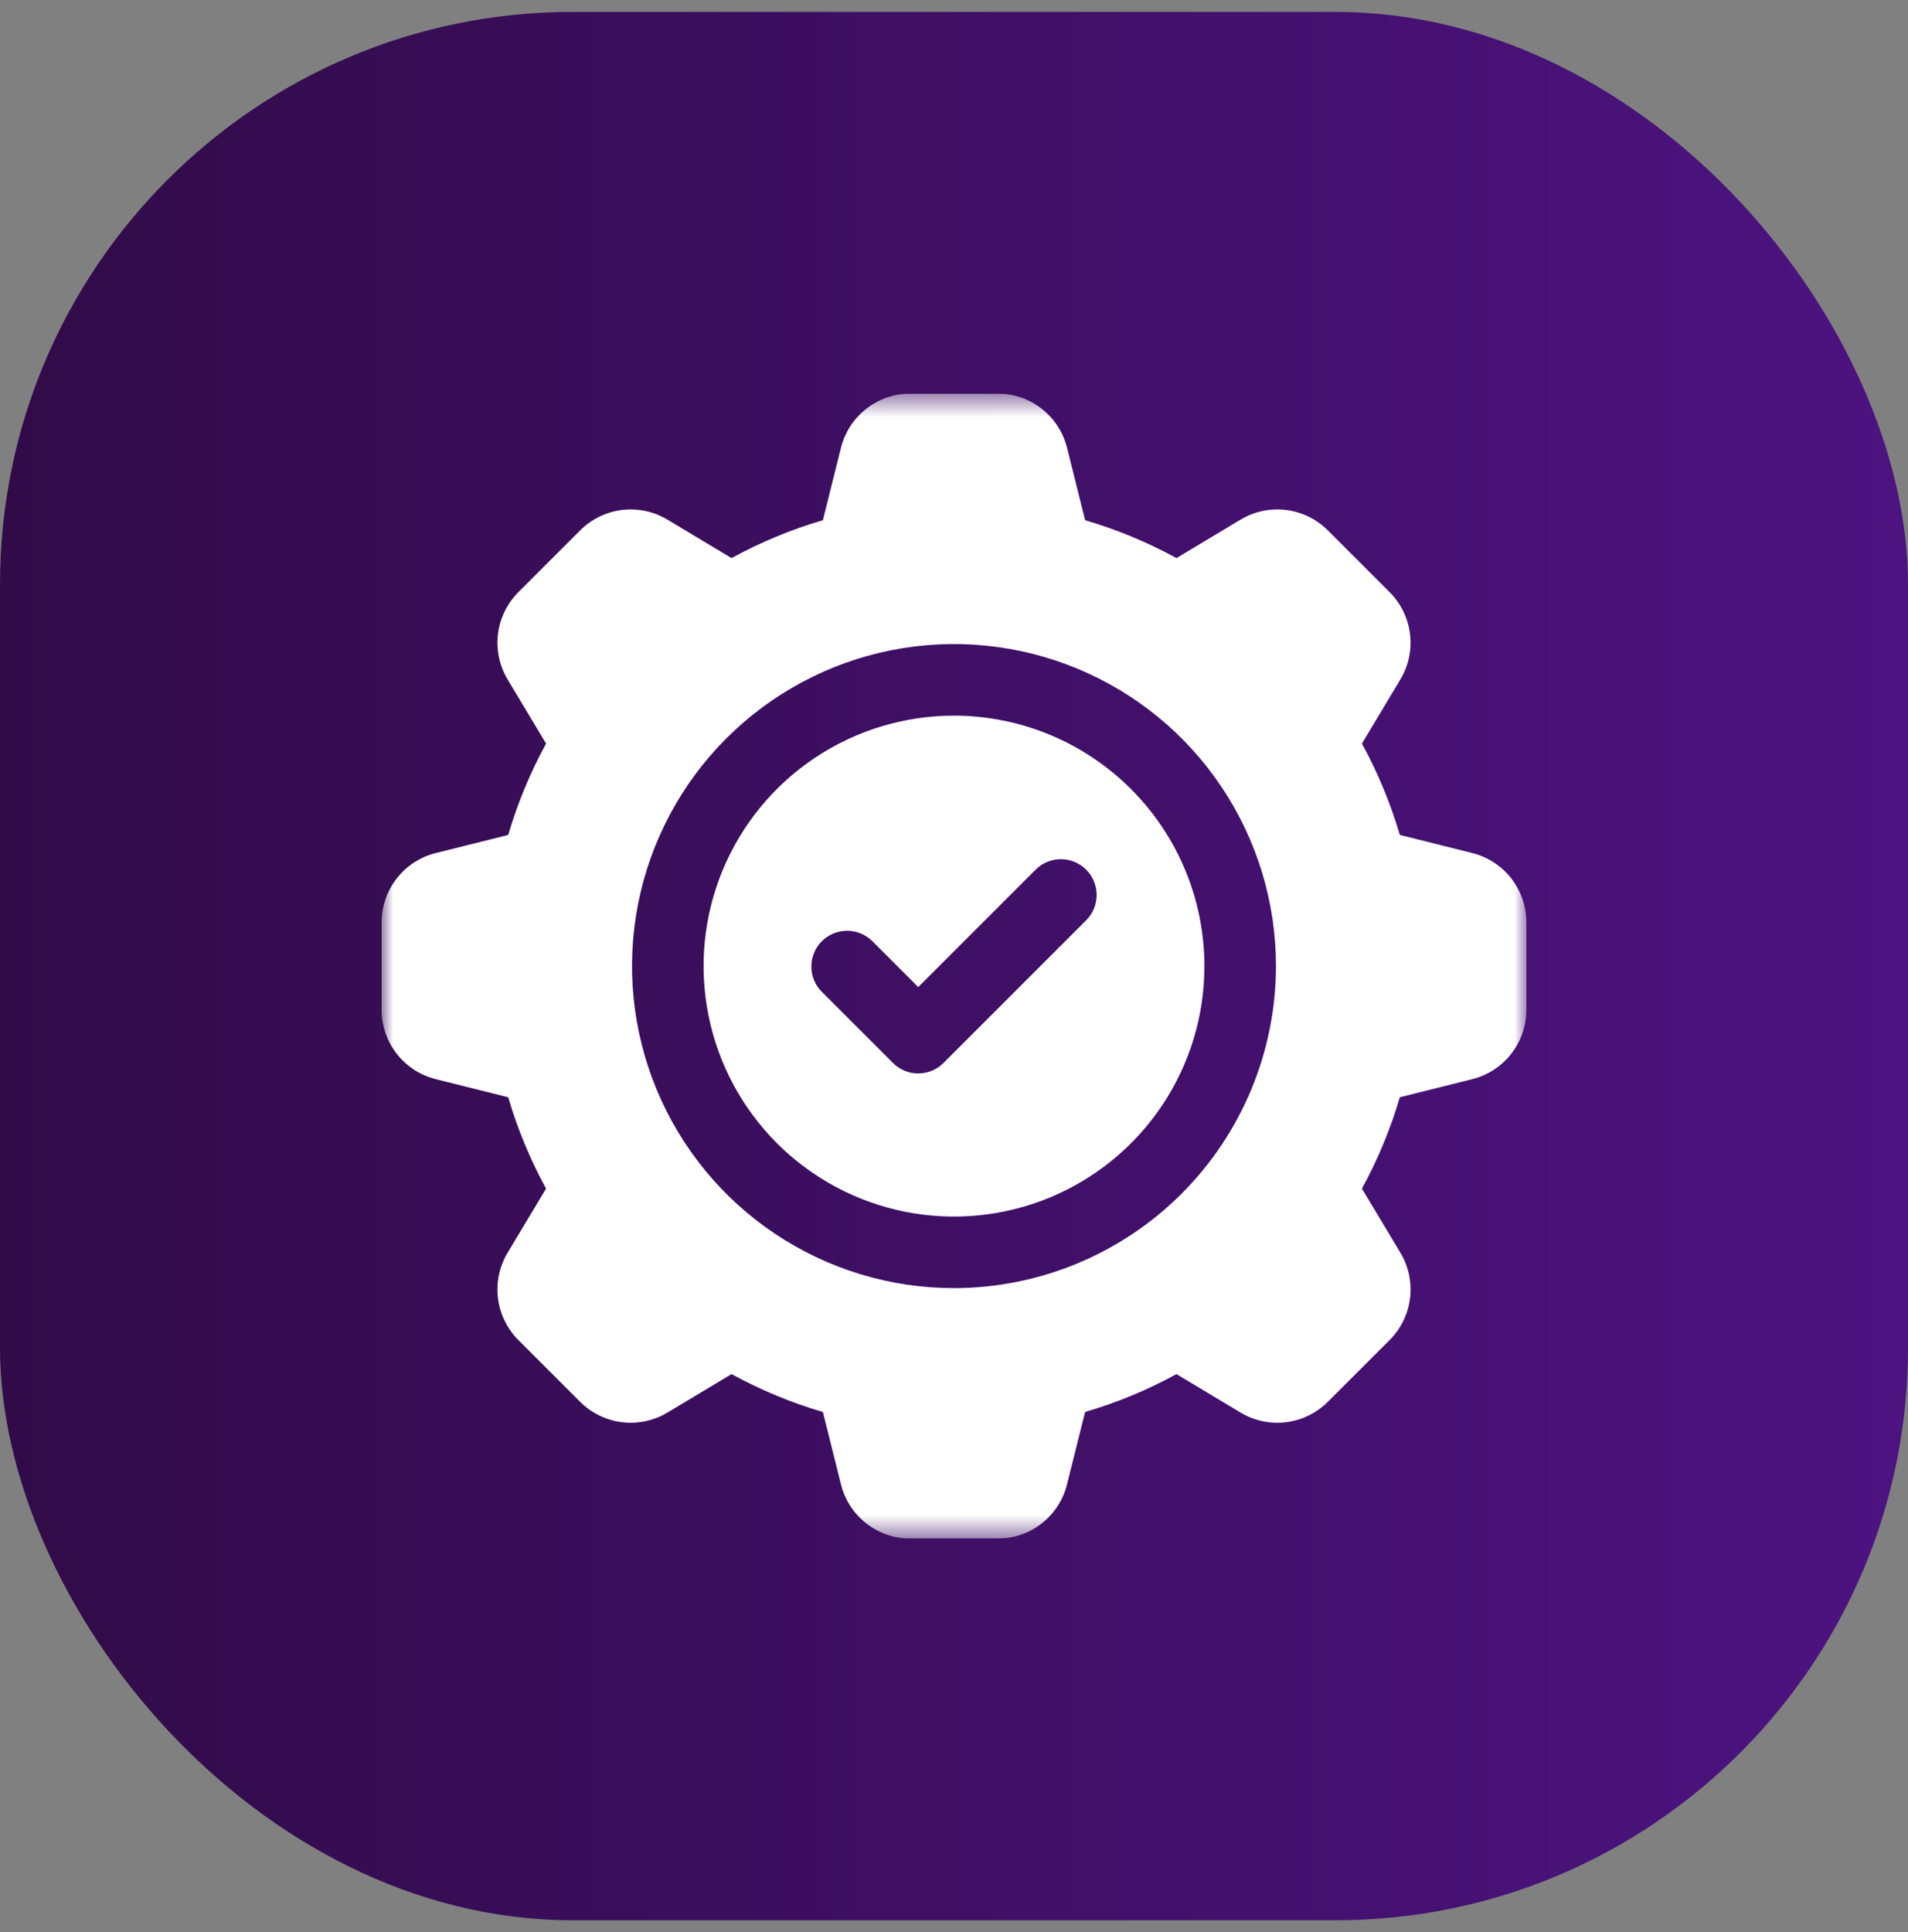 <svg width="80" height="81" viewBox="0 0 80 81" fill="none" xmlns="http://www.w3.org/2000/svg">
<rect x="0" y="0" width="80" height="81" fill="#808080" stroke="none"/>
<rect y="0.5" width="80" height="80" rx="24" fill="url(#paint0_linear_631_10898)"/>
<g clip-path="url(#clip0_631_10898)">
<mask id="mask0_631_10898" style="mask-type:luminance" maskUnits="userSpaceOnUse" x="16" y="16" width="48" height="49">
<path d="M64 16.5H16V64.5H64V16.5Z" fill="white"/>
</mask>
<g mask="url(#mask0_631_10898)">
<path d="M40 30C37.923 30 35.893 30.616 34.166 31.77C32.44 32.923 31.094 34.563 30.299 36.482C29.505 38.4 29.297 40.512 29.702 42.548C30.107 44.585 31.107 46.456 32.575 47.925C34.044 49.393 35.915 50.393 37.952 50.798C39.988 51.203 42.1 50.995 44.018 50.201C45.937 49.406 47.577 48.06 48.73 46.334C49.884 44.607 50.5 42.577 50.5 40.5C50.497 37.716 49.39 35.047 47.421 33.079C45.453 31.11 42.784 30.003 40 30ZM45.56 38.56L39.56 44.56C39.421 44.7 39.256 44.81 39.074 44.886C38.892 44.961 38.697 45 38.5 45C38.303 45 38.108 44.961 37.926 44.886C37.744 44.81 37.579 44.7 37.44 44.56L34.44 41.56C34.166 41.278 34.015 40.899 34.019 40.505C34.022 40.112 34.18 39.736 34.458 39.458C34.736 39.18 35.112 39.022 35.505 39.019C35.899 39.015 36.278 39.166 36.56 39.44L38.5 41.379L43.44 36.44C43.722 36.166 44.101 36.015 44.495 36.019C44.888 36.022 45.264 36.18 45.542 36.458C45.82 36.736 45.978 37.112 45.981 37.505C45.985 37.899 45.834 38.278 45.56 38.56Z" fill="white"/>
<path d="M61.727 35.76L58.693 35.001C58.302 33.671 57.769 32.387 57.103 31.172L58.714 28.486C59.059 27.913 59.202 27.24 59.12 26.576C59.038 25.912 58.737 25.294 58.263 24.821L55.677 22.236C55.204 21.762 54.586 21.46 53.922 21.379C53.258 21.297 52.585 21.44 52.012 21.785L49.328 23.396C48.112 22.73 46.828 22.198 45.498 21.808L44.739 18.772C44.577 18.122 44.203 17.546 43.675 17.134C43.148 16.722 42.498 16.499 41.828 16.5H38.171C37.502 16.499 36.852 16.723 36.325 17.134C35.797 17.546 35.423 18.123 35.261 18.772L34.502 21.808C33.172 22.198 31.888 22.731 30.672 23.396L27.987 21.784C27.413 21.44 26.741 21.297 26.077 21.379C25.413 21.461 24.795 21.763 24.323 22.236L21.735 24.823C21.262 25.296 20.961 25.914 20.879 26.578C20.798 27.242 20.941 27.914 21.286 28.488L22.896 31.173C22.231 32.389 21.699 33.672 21.308 35.002L18.272 35.761C17.623 35.923 17.046 36.297 16.634 36.824C16.223 37.352 15.999 38.002 16 38.671V42.329C15.999 42.998 16.222 43.648 16.634 44.176C17.046 44.704 17.622 45.078 18.272 45.24L21.308 45.999C21.698 47.329 22.231 48.613 22.896 49.829L21.284 52.514C20.94 53.087 20.797 53.76 20.879 54.424C20.961 55.088 21.263 55.705 21.736 56.178L24.323 58.765C24.796 59.238 25.414 59.54 26.078 59.621C26.742 59.703 27.414 59.56 27.988 59.215L30.673 57.604C31.889 58.269 33.172 58.802 34.502 59.192L35.261 62.228C35.423 62.877 35.797 63.454 36.325 63.866C36.852 64.277 37.502 64.501 38.171 64.5H41.828C42.497 64.501 43.148 64.278 43.675 63.866C44.202 63.454 44.577 62.877 44.738 62.228L45.497 59.192C46.827 58.802 48.111 58.27 49.328 57.604L52.013 59.216C52.586 59.56 53.258 59.703 53.922 59.621C54.586 59.539 55.204 59.237 55.676 58.764L58.265 56.177C58.738 55.704 59.039 55.086 59.121 54.422C59.202 53.758 59.059 53.086 58.715 52.513L57.103 49.828C57.769 48.612 58.302 47.328 58.693 45.998L61.727 45.24C62.377 45.078 62.953 44.704 63.365 44.176C63.777 43.648 64.001 42.998 64 42.329V38.671C64.001 38.002 63.777 37.351 63.365 36.824C62.953 36.296 62.376 35.922 61.727 35.76ZM40 54C37.33 54 34.72 53.208 32.5 51.725C30.28 50.241 28.549 48.133 27.528 45.666C26.506 43.199 26.238 40.485 26.759 37.866C27.28 35.248 28.566 32.842 30.454 30.954C32.342 29.066 34.748 27.78 37.366 27.259C39.985 26.738 42.699 27.006 45.166 28.028C47.633 29.049 49.741 30.78 51.225 33C52.708 35.22 53.5 37.83 53.5 40.5C53.496 44.079 52.072 47.511 49.542 50.042C47.011 52.572 43.579 53.996 40 54Z" fill="white"/>
</g>
</g>
<defs>
<linearGradient id="paint0_linear_631_10898" x1="80" y1="40.5" x2="-8.64951e-07" y2="40.5" gradientUnits="userSpaceOnUse">
<stop stop-color="#4D1381"/>
<stop offset="1" stop-color="#310B48"/>
</linearGradient>
<clipPath id="clip0_631_10898">
<rect width="48" height="48" fill="white" transform="translate(16 16.5)"/>
</clipPath>
</defs>
</svg>
